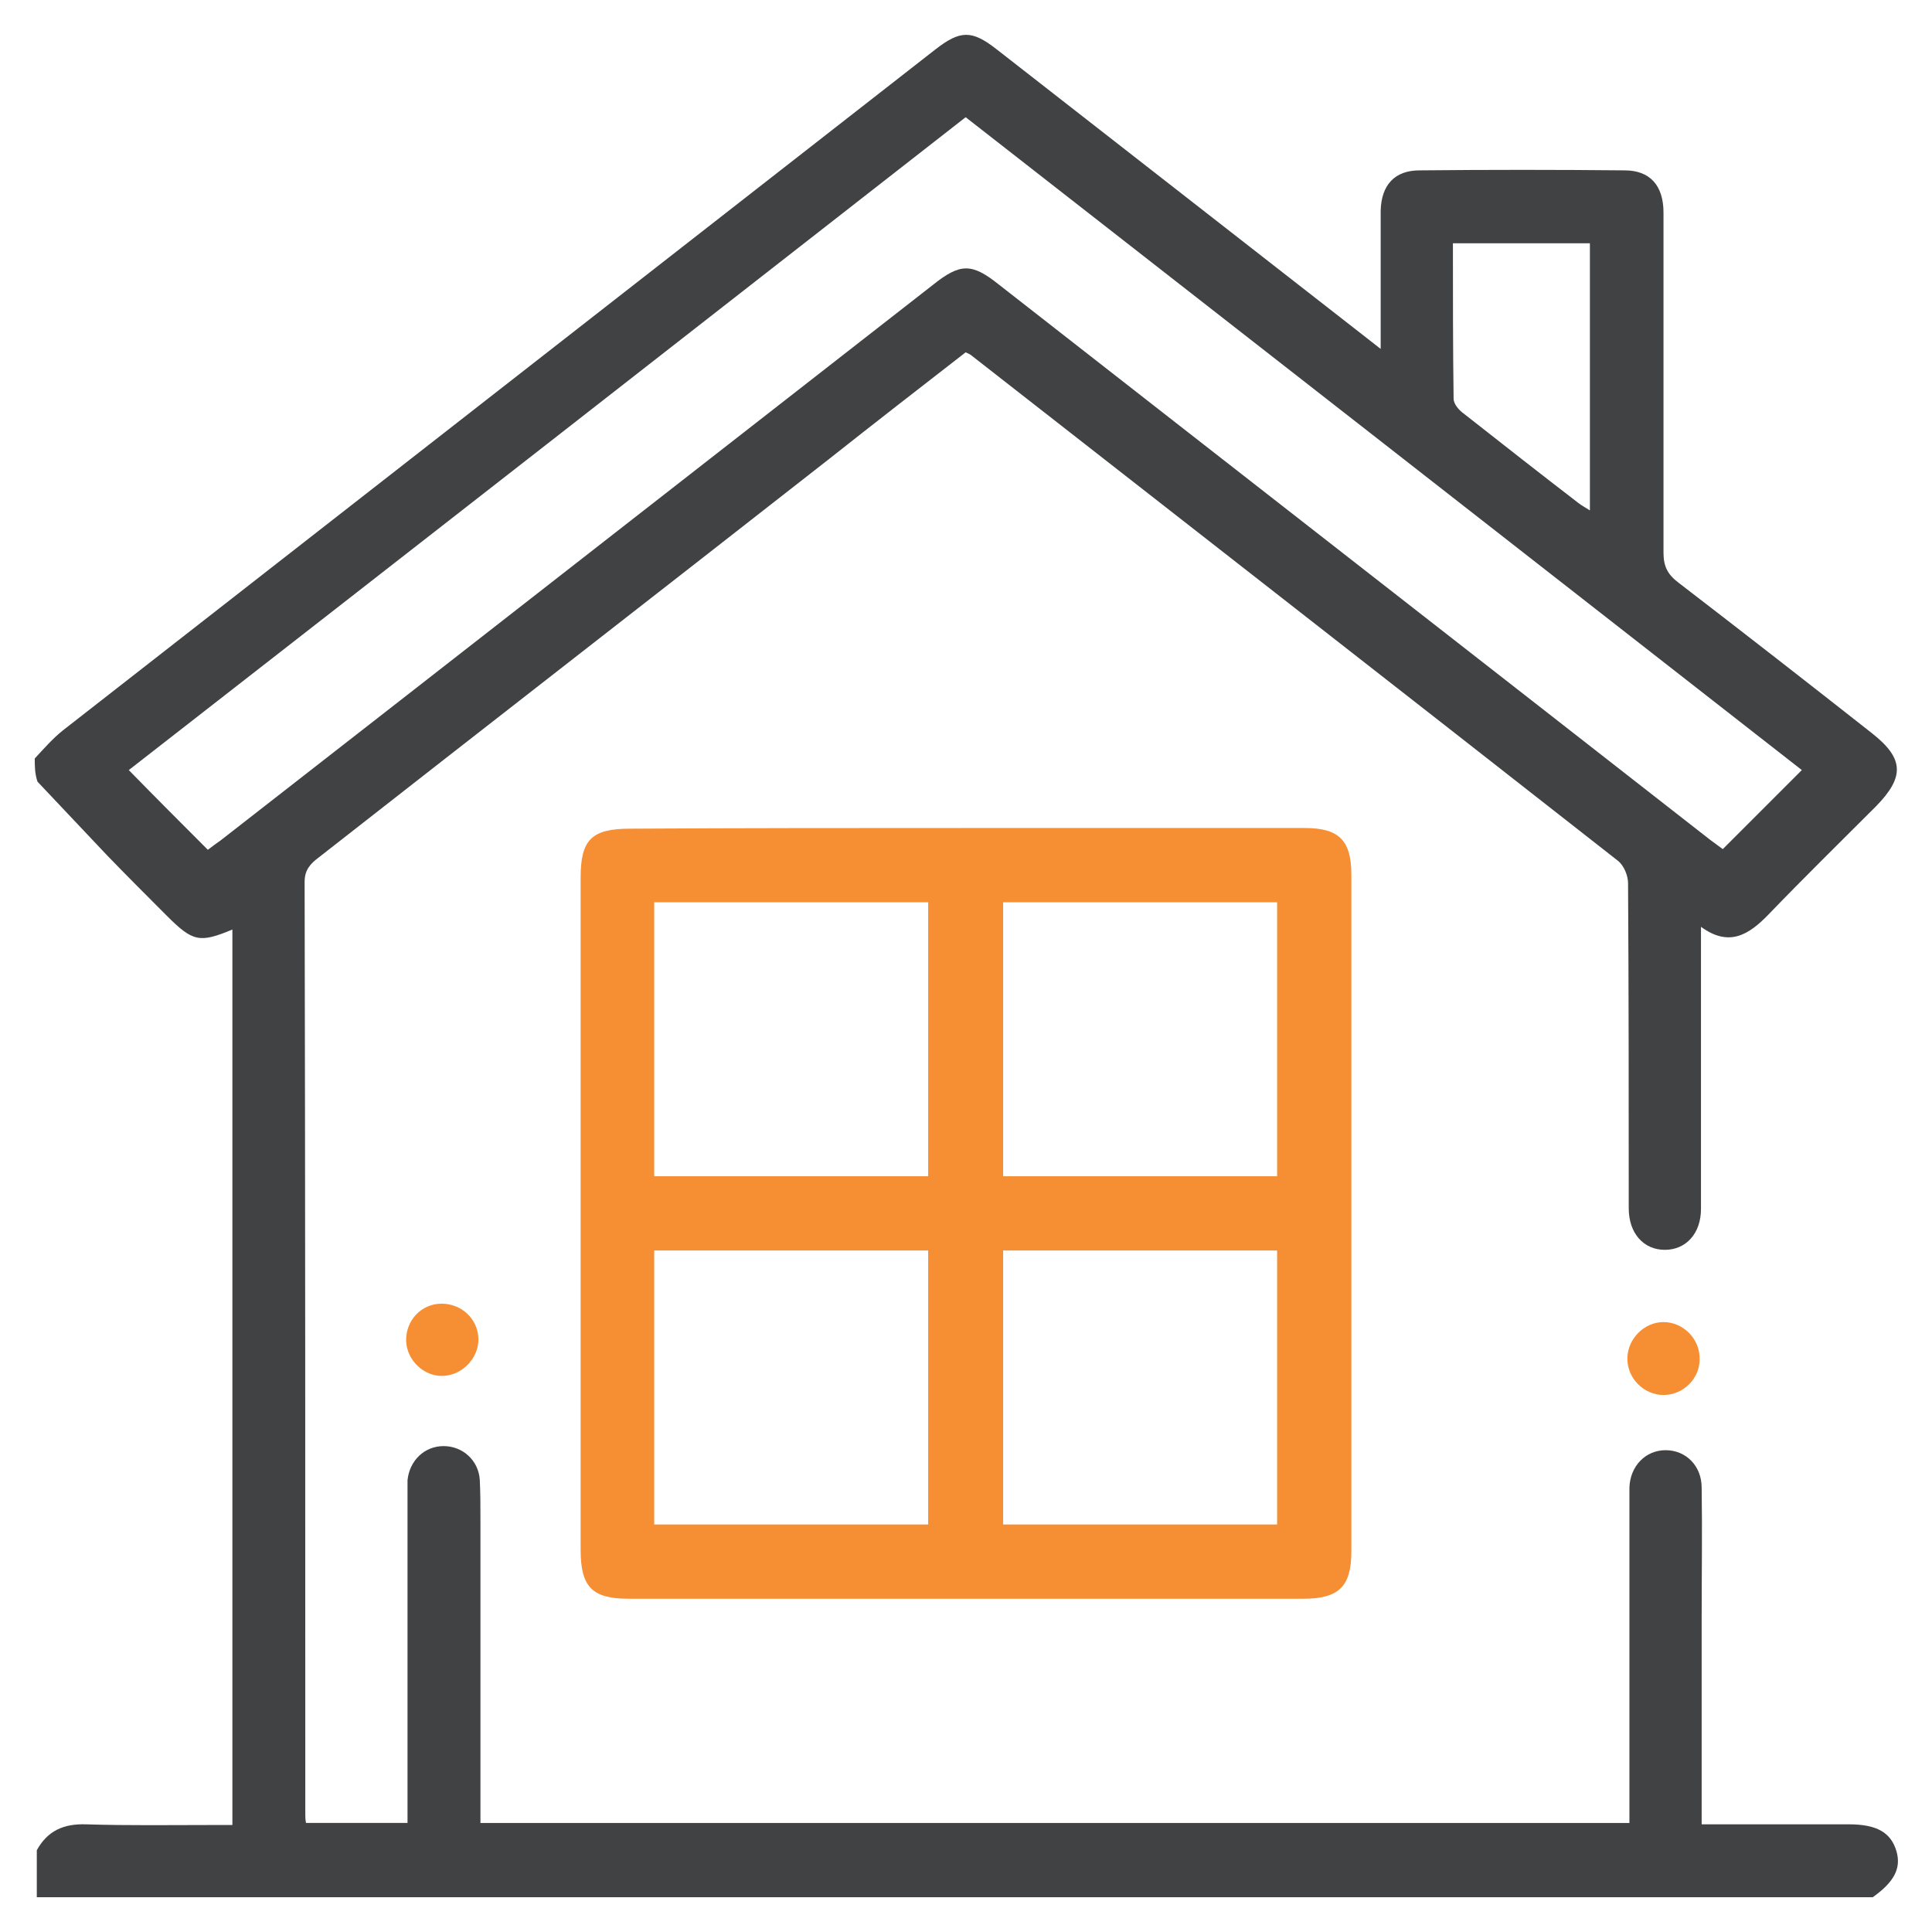<?xml version="1.0" encoding="utf-8"?>
<!-- Generator: Adobe Illustrator 27.9.0, SVG Export Plug-In . SVG Version: 6.00 Build 0)  -->
<svg version="1.1" id="katman_1" xmlns="http://www.w3.org/2000/svg" xmlns:xlink="http://www.w3.org/1999/xlink" x="0px" y="0px"
	 viewBox="0 0 28.35 28.35" style="enable-background:new 0 0 28.35 28.35;" xml:space="preserve">
<style type="text/css">
	.st0{fill:#404244;}
	.st1{fill:#F68F34;}
</style>
<g>
	<g>
		<path class="st0" d="M0.51,11.13c0.13-0.14,0.26-0.29,0.41-0.41c4.27-3.33,8.53-6.66,12.8-9.99c0.37-0.29,0.54-0.29,0.9-0.01
			c1.77,1.38,3.55,2.77,5.32,4.15c0.09,0.07,0.18,0.14,0.32,0.25c0-0.37,0-0.68,0-0.99c0-0.35,0-0.69,0-1.04
			c0.01-0.38,0.21-0.59,0.57-0.59c1-0.01,2.01-0.01,3.01,0c0.37,0,0.57,0.22,0.57,0.62c0,1.66,0,3.33,0,4.99
			c0,0.2,0.06,0.32,0.22,0.44c0.95,0.73,1.9,1.47,2.84,2.21c0.47,0.37,0.48,0.64,0.06,1.07c-0.53,0.53-1.06,1.05-1.58,1.59
			c-0.29,0.3-0.58,0.48-0.99,0.18c0,0.95,0,1.87,0,2.78c0,0.45,0,0.91,0,1.36c0,0.36-0.22,0.6-0.53,0.6c-0.31,0-0.53-0.24-0.53-0.61
			c0-1.59,0-3.18-0.01-4.77c0-0.11-0.06-0.26-0.15-0.33c-3.15-2.47-6.32-4.94-9.48-7.41c-0.02-0.02-0.05-0.03-0.09-0.05
			c-0.67,0.52-1.34,1.04-2.01,1.57c-2.49,1.95-4.99,3.89-7.48,5.84c-0.12,0.09-0.21,0.18-0.21,0.36c0.01,4.56,0.01,9.12,0.01,13.68
			c0,0.04,0,0.07,0.01,0.13c0.48,0,0.97,0,1.49,0c0-0.09,0-0.18,0-0.28c0-1.5,0-3.01,0-4.51c0-0.08,0-0.16,0-0.24
			c0.03-0.29,0.25-0.5,0.53-0.5c0.28,0,0.51,0.21,0.53,0.49c0.01,0.19,0.01,0.39,0.01,0.59c0,1.48,0,2.95,0,4.45
			c5.62,0,11.22,0,16.86,0c0-0.09,0-0.19,0-0.28c0-1.48,0-2.95,0-4.43c0-0.07,0-0.14,0-0.21c0.01-0.32,0.24-0.55,0.53-0.55
			c0.3,0,0.53,0.23,0.53,0.55c0.01,0.64,0,1.28,0,1.92c0,0.99,0,1.99,0,3.02c0.25,0,0.49,0,0.72,0c0.48,0,0.96,0,1.44,0
			c0.41,0,0.62,0.12,0.7,0.4c0.07,0.25-0.04,0.45-0.35,0.67c-8.98,0-17.96,0-26.94,0c0-0.23,0-0.46,0-0.69
			c0.16-0.29,0.4-0.39,0.72-0.38c0.62,0.02,1.24,0.01,1.87,0.01c0.09,0,0.19,0,0.28,0c0-4.41,0-8.77,0-13.14
			c-0.48,0.2-0.58,0.18-0.96-0.2c-0.3-0.3-0.59-0.59-0.88-0.89c-0.34-0.36-0.68-0.72-1.02-1.08C0.51,11.35,0.51,11.24,0.51,11.13z
			 M3.05,12.47c0.05-0.04,0.12-0.09,0.19-0.14C6.72,9.62,10.2,6.9,13.69,4.18c0.4-0.32,0.57-0.32,0.96-0.01
			c3.48,2.72,6.96,5.43,10.44,8.15c0.08,0.06,0.15,0.11,0.19,0.14c0.4-0.4,0.77-0.77,1.16-1.16c-4.07-3.18-8.17-6.38-12.27-9.58
			c-4.11,3.21-8.21,6.41-12.28,9.58C2.29,11.71,2.66,12.08,3.05,12.47z M21.32,3.57c0,0.77,0,1.53,0.01,2.28
			c0,0.08,0.08,0.17,0.15,0.22c0.56,0.44,1.12,0.88,1.68,1.31c0.05,0.04,0.11,0.07,0.17,0.11c0-1.32,0-2.62,0-3.92
			C22.67,3.57,22.01,3.57,21.32,3.57z"/>
		<g>
			<g>
				<path class="st1" d="M14.18,12.15c1.65,0,3.31,0,4.96,0c0.51,0,0.69,0.18,0.69,0.69c0,3.31,0,6.61,0,9.92
					c0,0.52-0.18,0.7-0.71,0.7c-3.3,0-6.59,0-9.89,0c-0.54,0-0.71-0.17-0.71-0.72c0-3.29,0-6.58,0-9.86c0-0.56,0.16-0.72,0.73-0.72
					C10.89,12.15,12.54,12.15,14.18,12.15z M13.62,17.26c0-1.36,0-2.69,0-4.02c-1.35,0-2.69,0-4.02,0c0,1.35,0,2.68,0,4.02
					C10.94,17.26,12.27,17.26,13.62,17.26z M18.74,17.26c0-1.36,0-2.69,0-4.02c-1.36,0-2.69,0-4.02,0c0,1.35,0,2.68,0,4.02
					C16.06,17.26,17.39,17.26,18.74,17.26z M9.6,18.35c0,1.36,0,2.69,0,4.02c1.35,0,2.69,0,4.02,0c0-1.35,0-2.68,0-4.02
					C12.28,18.35,10.95,18.35,9.6,18.35z M14.72,18.35c0,1.36,0,2.69,0,4.02c1.36,0,2.69,0,4.02,0c0-1.35,0-2.68,0-4.02
					C17.4,18.35,16.07,18.35,14.72,18.35z"/>
			</g>
		</g>
		<g>
			<path class="st1" d="M6.5,20.19c-0.28,0.01-0.53-0.23-0.54-0.51c-0.01-0.3,0.22-0.55,0.52-0.55c0.29,0,0.53,0.22,0.54,0.51
				C7.03,19.92,6.79,20.18,6.5,20.19z"/>
		</g>
		<g>
			<path class="st1" d="M24.41,20.47c-0.29,0-0.54-0.25-0.53-0.55c0.01-0.28,0.25-0.52,0.53-0.52c0.29,0,0.54,0.25,0.53,0.55
				C24.94,20.23,24.7,20.47,24.41,20.47z"/>
		</g>
	</g>
</g>
</svg>
